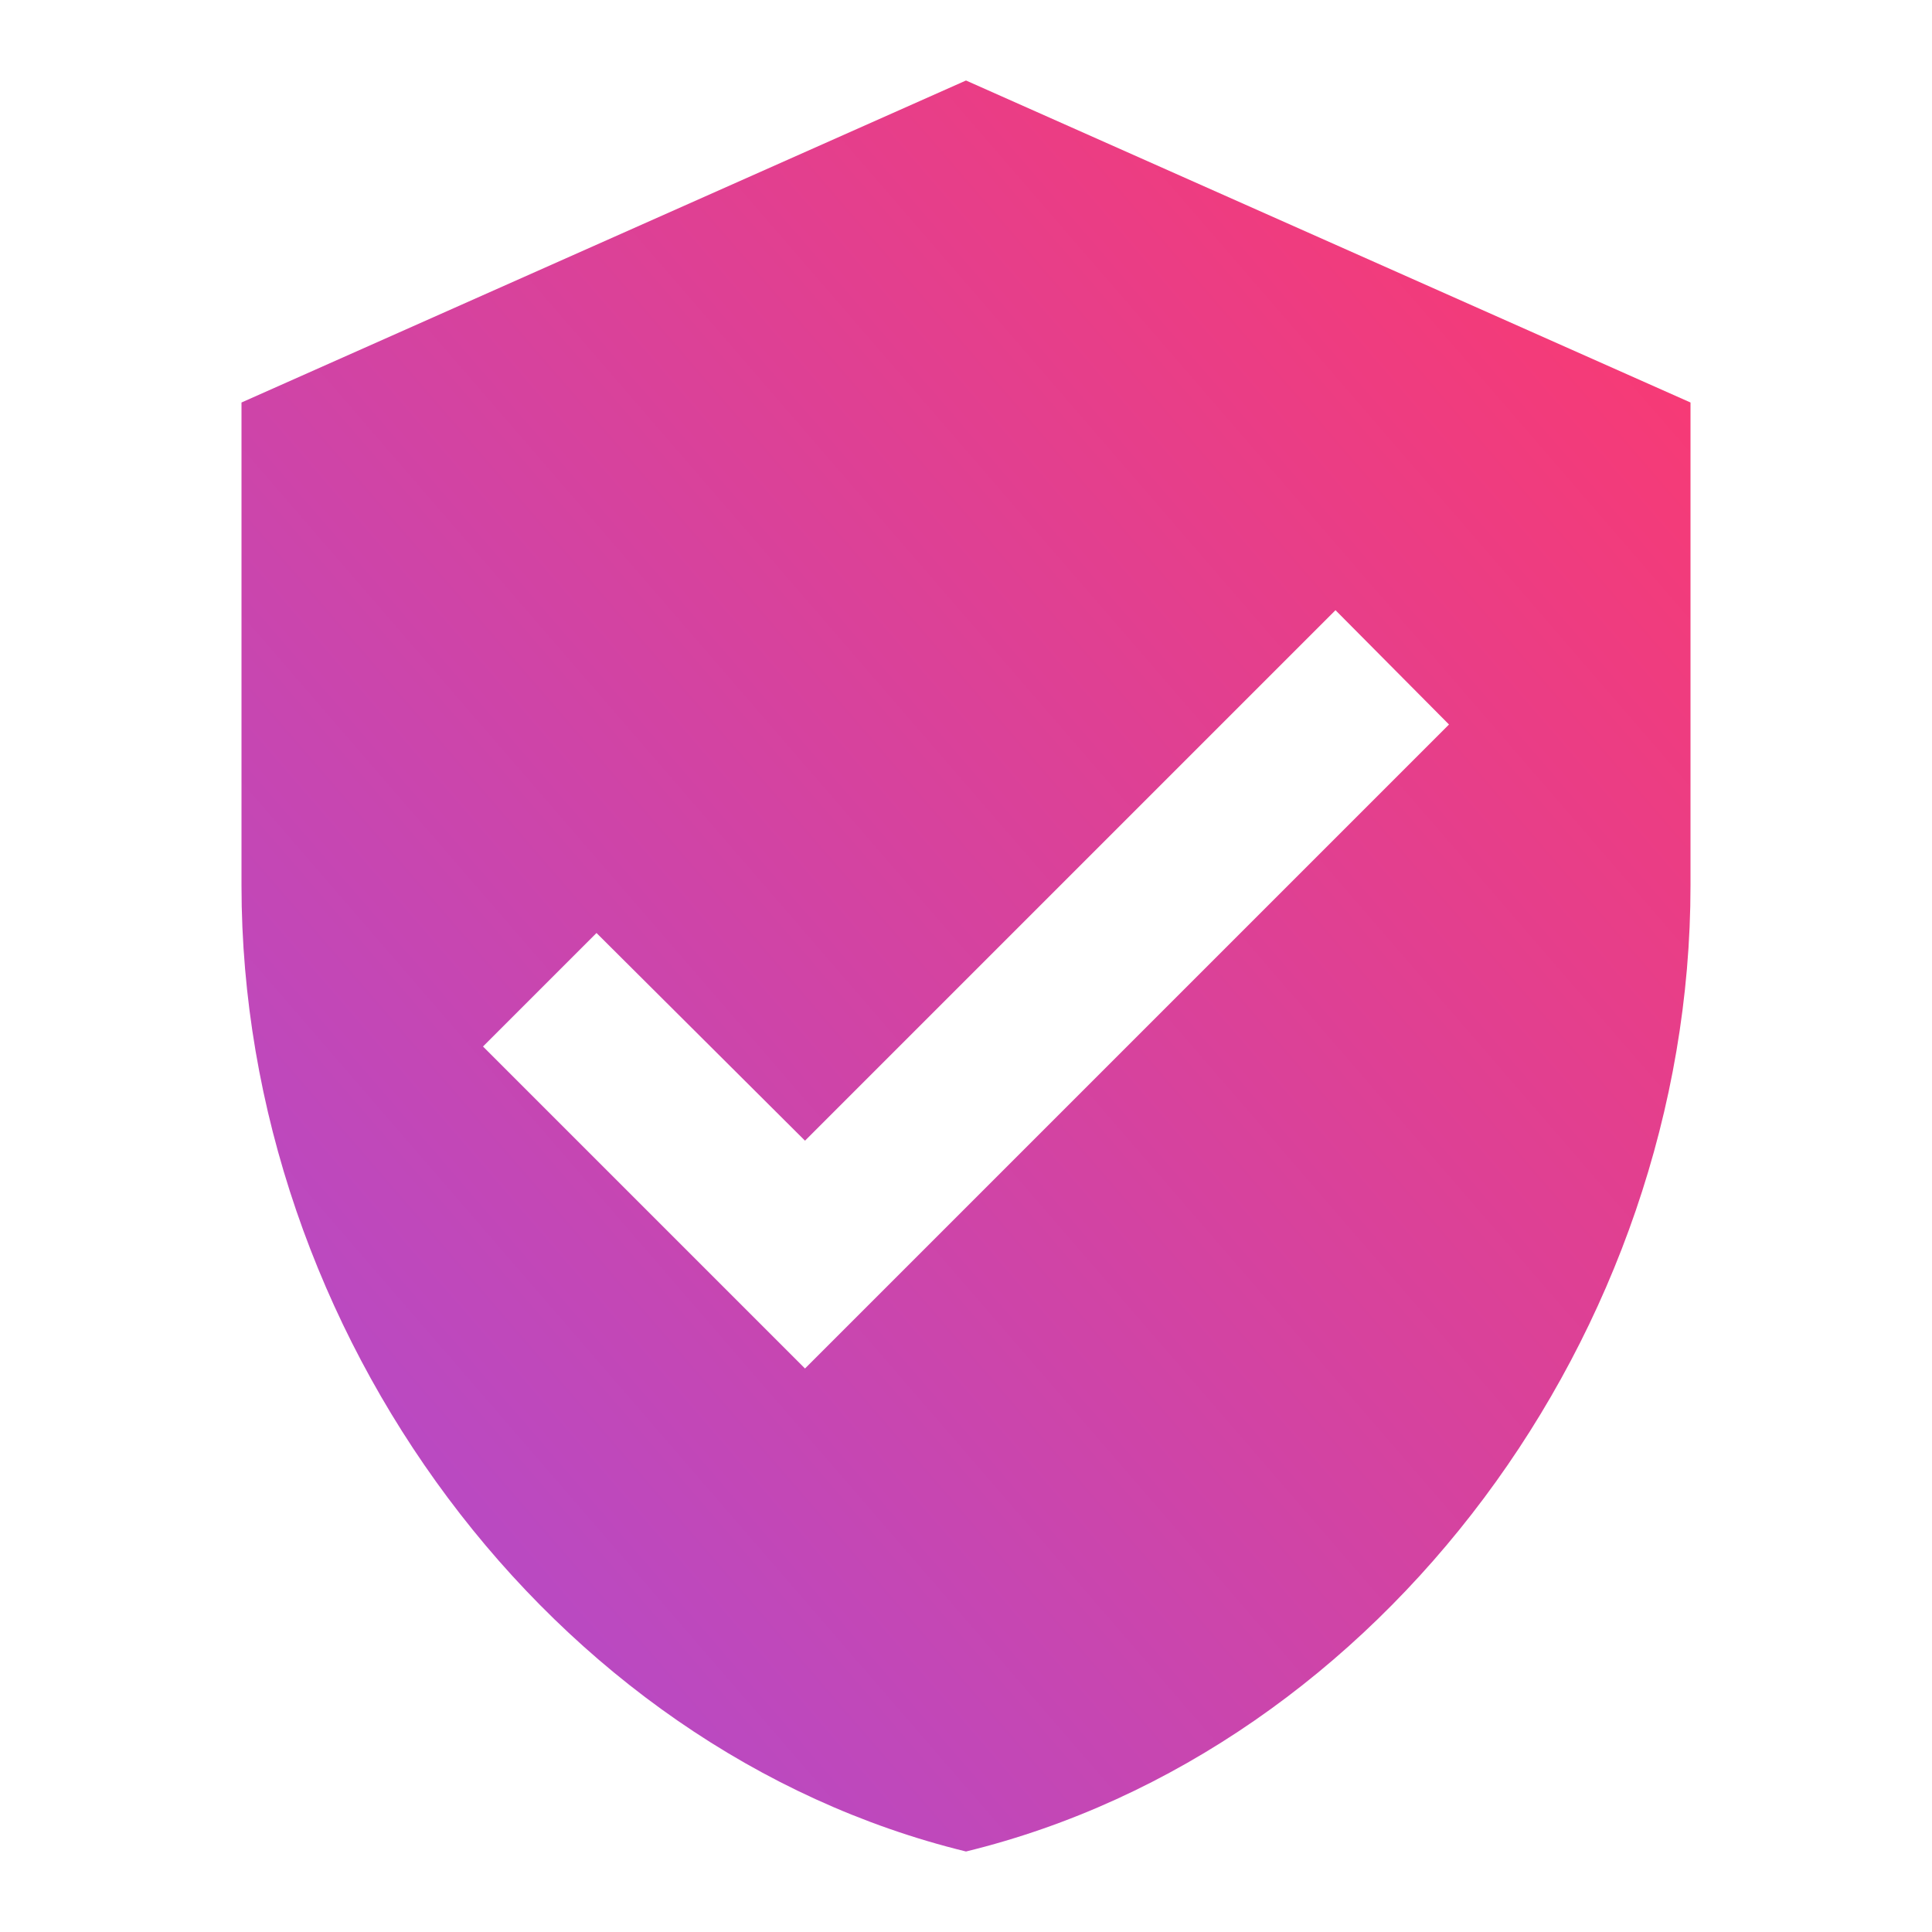 <svg width="24" height="24" viewBox="0 0 24 24" fill="none" xmlns="http://www.w3.org/2000/svg">
<g clip-path="url(#clip0_6299_111994)">
<path d="M10 17L6 13L7.41 11.59L10 14.17L16.59 7.58L18 9M12 1L3 5V11C3 16.55 6.84 21.74 12 23C17.16 21.74 21 16.55 21 11V5L12 1Z" fill="url(#paint0_linear_6299_111994)"/>
</g>
<defs>
<linearGradient id="paint0_linear_6299_111994" x1="27.271" y1="1" x2="0.345" y2="24.279" gradientUnits="userSpaceOnUse">
<stop offset="0.123" stop-color="#FF386B"/>
<stop offset="1" stop-color="#A34FDE"/>
</linearGradient>
<clipPath id="clip0_6299_111994">
<rect width="24" height="24" fill="white"/>
</clipPath>
</defs>
</svg>
